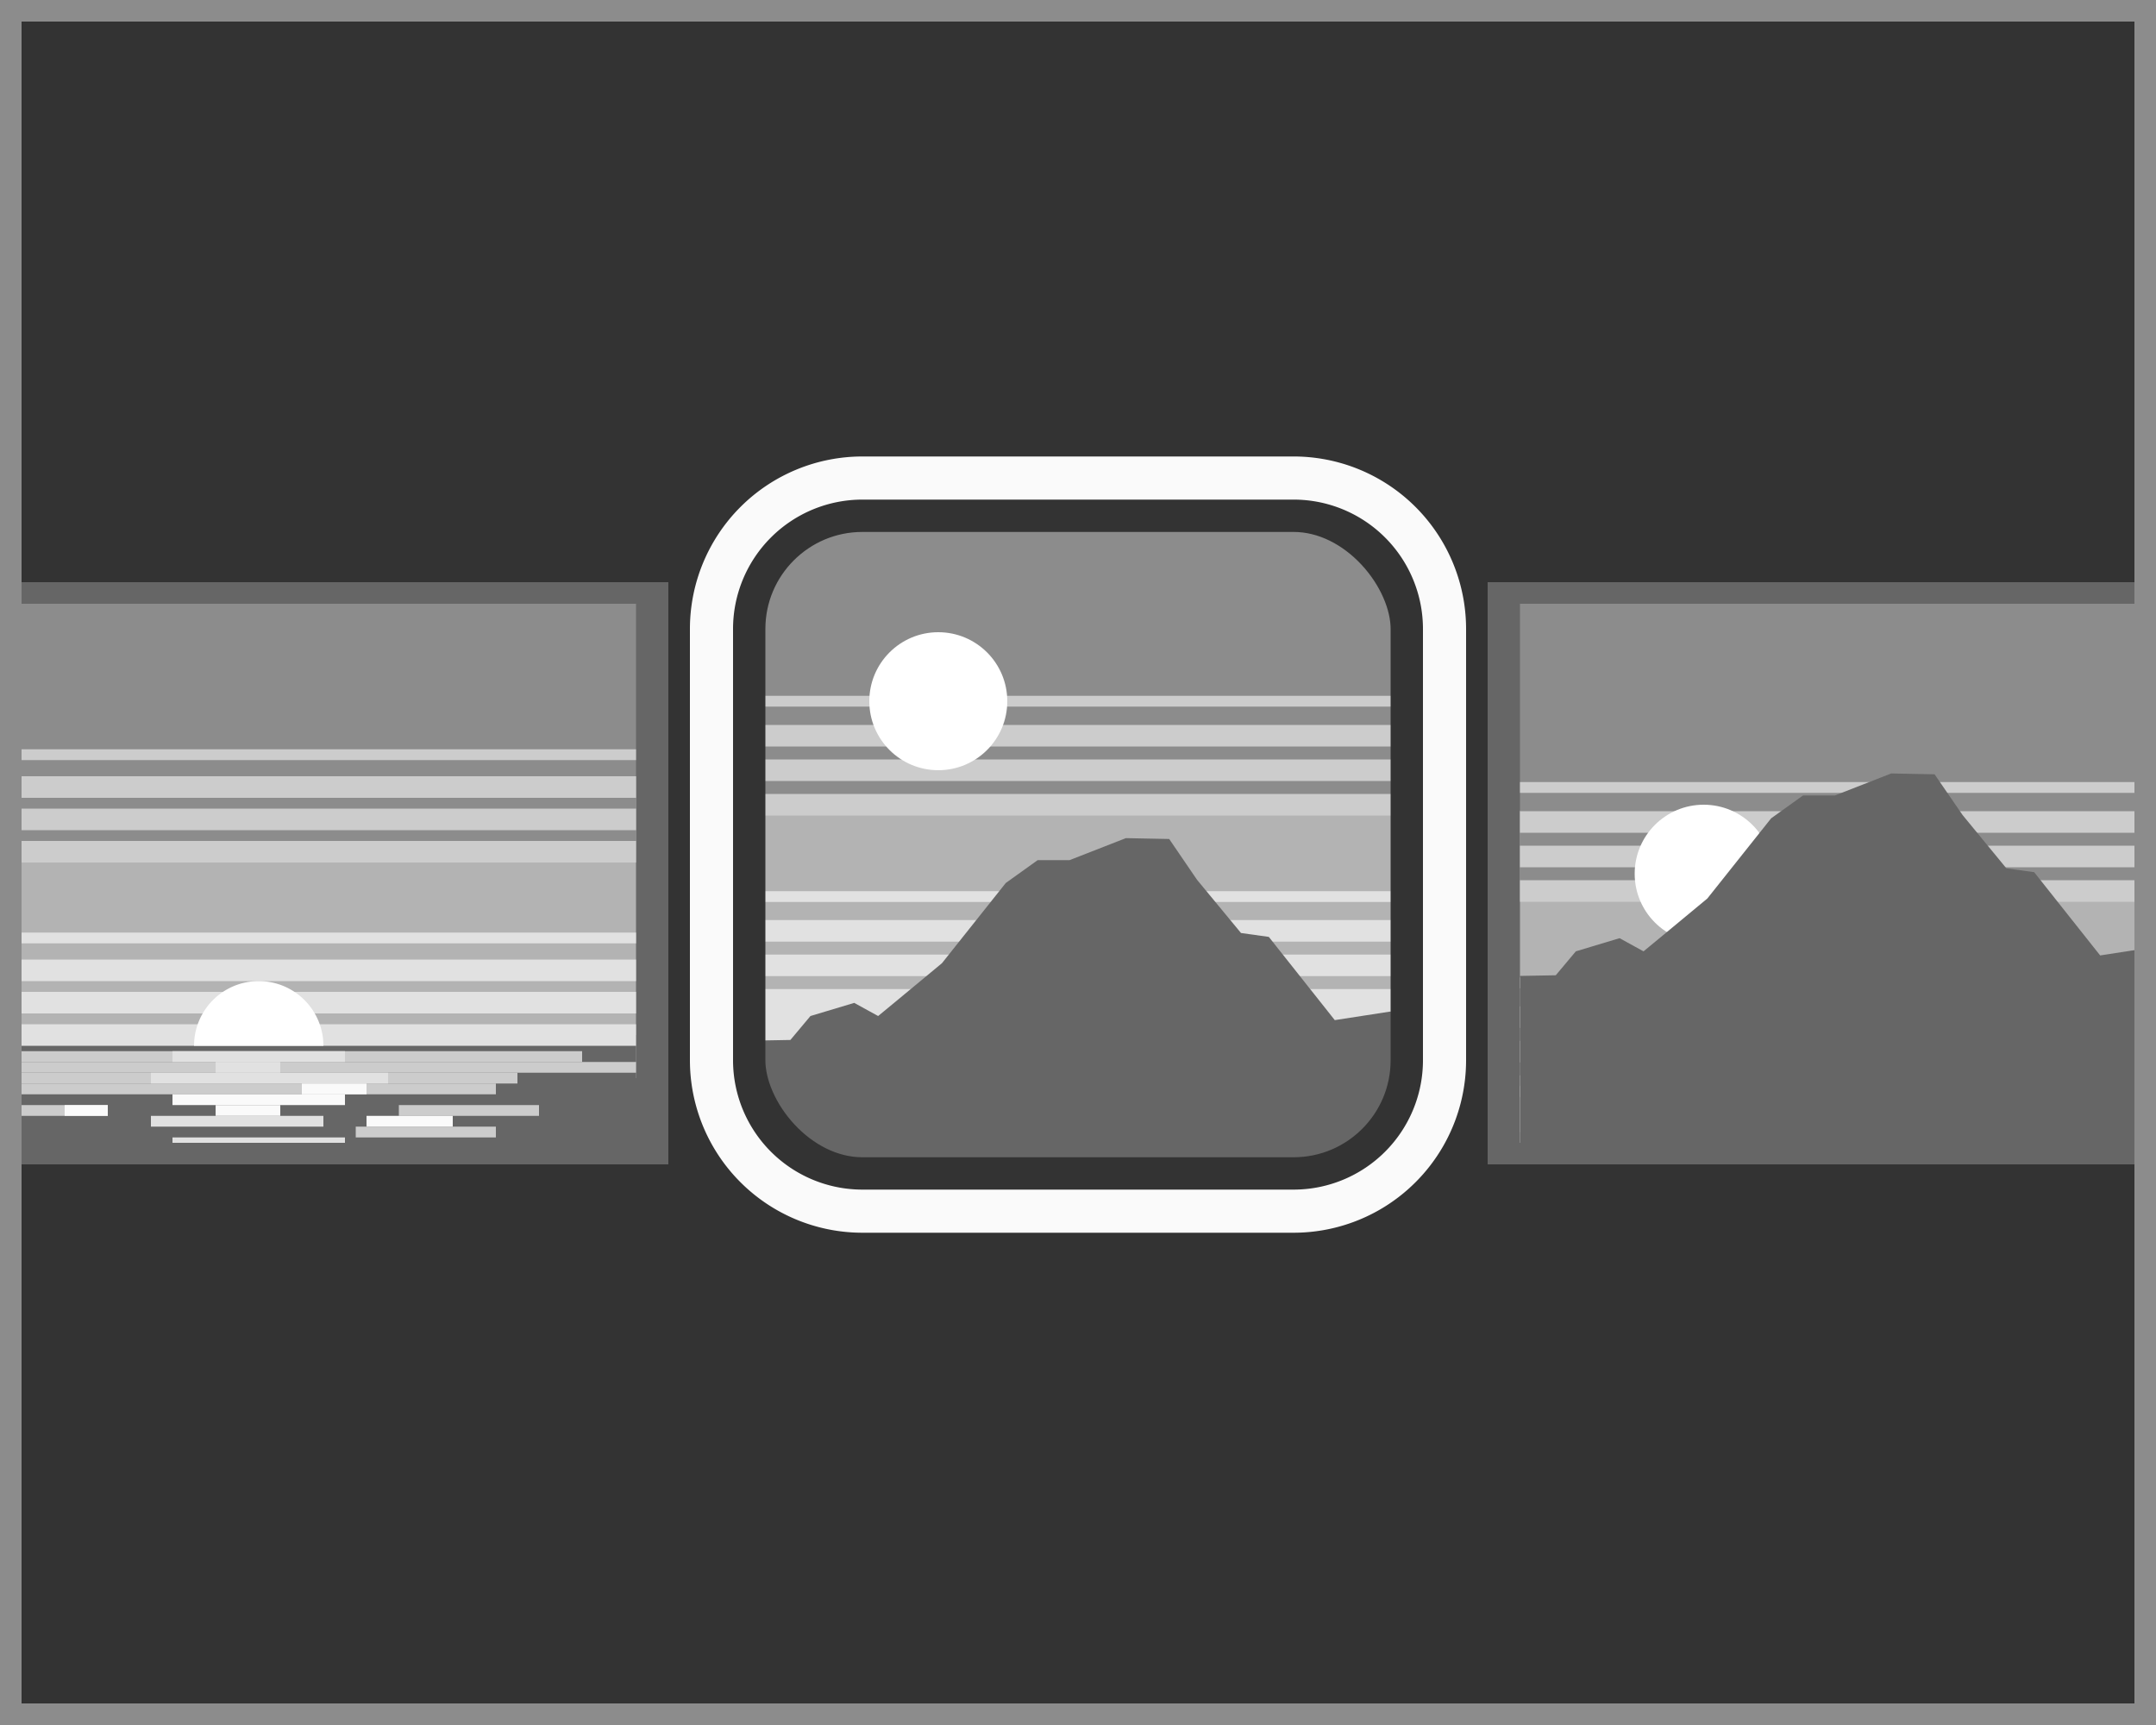 <svg xmlns="http://www.w3.org/2000/svg" xmlns:xlink="http://www.w3.org/1999/xlink" viewBox="0 0 100 80"><defs><style>.cls-1,.cls-10,.cls-11,.cls-13,.cls-17,.cls-8,.cls-9{fill:none;}.cls-2{fill:#333;}.cls-3{fill:#666;}.cls-4{fill:#8c8c8c;}.cls-5{fill:#b3b3b3;}.cls-6{clip-path:url(#clip-path);}.cls-7{fill:#e1e1e1;}.cls-8,.cls-9{stroke:#e1e1e1;}.cls-10,.cls-11,.cls-13,.cls-17,.cls-8,.cls-9{stroke-miterlimit:10;}.cls-11,.cls-17,.cls-9{stroke-width:0.5px;}.cls-10,.cls-11{stroke:#ccc;}.cls-12{fill:#fff;}.cls-13{stroke:#333;stroke-width:3px;}.cls-14{fill:#fafafa;}.cls-15{clip-path:url(#clip-path-2);}.cls-16{clip-path:url(#clip-path-3);}.cls-17{stroke:#fafafa;}</style><clipPath id="clip-path"><rect class="cls-1" x="34" y="23.17" width="32" height="32" rx="6" ry="6"/></clipPath><clipPath id="clip-path-2"><rect class="cls-1" x="70.5" y="28" width="29.5" height="25"/></clipPath><clipPath id="clip-path-3"><rect class="cls-1" y="28" width="29.5" height="25"/></clipPath></defs><title>VisualIndex_v3</title><g id="All"><rect class="cls-2" width="100" height="80"/><rect class="cls-3" y="27" width="31" height="27"/><rect class="cls-4" y="29" width="28.5" height="23"/><rect class="cls-3" x="69" y="27" width="31" height="27"/><rect class="cls-4" x="71.5" y="29" width="28.5" height="23"/><rect class="cls-5" x="34" y="23" width="32" height="32" rx="4.08" ry="4.08"/><g class="cls-6"><rect class="cls-5" x="35" y="33.59" width="49" height="14.91"/><rect class="cls-7" x="35" y="46.37" width="49" height="7.46"/><rect class="cls-4" x="35" y="22.5" width="49" height="14.5"/><line class="cls-8" x1="35" y1="43.17" x2="84" y2="43.17"/><line class="cls-8" x1="35" y1="44.77" x2="84" y2="44.77"/><line class="cls-8" x1="35" y1="46.37" x2="84" y2="46.37"/><line class="cls-9" x1="35" y1="41.58" x2="84" y2="41.58"/><line class="cls-10" x1="35" y1="35.72" x2="84" y2="35.72"/><line class="cls-10" x1="35" y1="37.32" x2="84" y2="37.32"/><line class="cls-10" x1="35" y1="34.12" x2="84" y2="34.12"/><line class="cls-11" x1="35" y1="32.52" x2="84" y2="32.52"/><polygon class="cls-3" points="35 48.26 36.66 48.23 37.59 47.12 39.62 46.51 40.73 47.12 41.47 46.51 43.69 44.67 46.65 40.95 48.13 39.89 49.61 39.89 52.22 38.87 54.23 38.91 55.52 40.8 57.56 43.27 58.85 43.45 61.91 47.31 64.5 46.91 65.65 48.19 68.24 48.19 68.79 49.62 70.09 49.62 72.72 52.02 76.05 50.39 78.64 51.21 79.38 50.39 82.89 52.02 84 52.64 84 53.83 35 53.83 35 48.26"/><circle class="cls-12" cx="43.52" cy="32.52" r="3.2"/></g><rect class="cls-13" x="34" y="23.17" width="32" height="32" rx="6" ry="6"/><path class="cls-14" d="M60,23.17a6,6,0,0,1,6,6v20a6,6,0,0,1-6,6H40a6,6,0,0,1-6-6v-20a6,6,0,0,1,6-6H60m0-2H40a8,8,0,0,0-8,8v20a8,8,0,0,0,8,8H60a8,8,0,0,0,8-8v-20a8,8,0,0,0-8-8Z"/><g class="cls-15"><rect class="cls-5" x="70.5" y="37.59" width="49" height="14.91"/><rect class="cls-7" x="70.5" y="50.37" width="49" height="7.46"/><rect class="cls-4" x="70.5" y="28" width="49" height="13"/><line class="cls-8" x1="70.5" y1="47.17" x2="119.5" y2="47.17"/><line class="cls-8" x1="70.5" y1="48.77" x2="119.5" y2="48.77"/><line class="cls-8" x1="70.5" y1="50.37" x2="119.5" y2="50.37"/><line class="cls-9" x1="70.5" y1="45.58" x2="119.5" y2="45.58"/><line class="cls-10" x1="70.5" y1="39.72" x2="119.5" y2="39.72"/><line class="cls-10" x1="70.5" y1="41.32" x2="119.5" y2="41.32"/><line class="cls-10" x1="70.5" y1="38.12" x2="119.5" y2="38.12"/><line class="cls-11" x1="70.5" y1="36.52" x2="119.5" y2="36.52"/><circle class="cls-12" cx="79.02" cy="40.52" r="3.2"/><polygon class="cls-3" points="70.5 45.26 72.16 45.23 73.09 44.12 75.12 43.51 76.23 44.12 76.97 43.51 79.19 41.67 82.15 37.95 83.63 36.89 85.11 36.89 87.72 35.87 89.73 35.91 91.03 37.8 93.06 40.27 94.35 40.45 97.41 44.31 100 43.91 101.15 45.19 103.74 45.19 104.29 46.62 105.59 46.62 108.22 49.02 111.55 47.39 114.14 48.21 114.88 47.39 118.39 49.02 119.5 49.64 119.5 53 70.5 53 70.5 45.26"/></g><g class="cls-16"><rect class="cls-5" x="-13" y="36" width="48" height="14"/><rect class="cls-3" x="-13" y="48" width="48" height="7"/><rect class="cls-4" x="-13" y="27" width="48" height="13"/><line class="cls-8" x1="-13" y1="45" x2="35" y2="45"/><line class="cls-8" x1="-13" y1="46.5" x2="35" y2="46.5"/><line class="cls-8" x1="-13" y1="48" x2="35" y2="48"/><line class="cls-9" x1="-13" y1="43.5" x2="35" y2="43.5"/><line class="cls-10" x1="-13" y1="38" x2="35" y2="38"/><line class="cls-10" x1="-13" y1="39.5" x2="35" y2="39.5"/><line class="cls-10" x1="-13" y1="36.5" x2="35" y2="36.5"/><line class="cls-11" x1="-13" y1="35" x2="35" y2="35"/><path class="cls-12" d="M9,48.5a3,3,0,0,1,6,0Z"/><line class="cls-11" x1="-5" y1="49" x2="27" y2="49"/><line class="cls-11" x1="-8" y1="50" x2="24" y2="50"/><line class="cls-11" x1="-1" y1="49.5" x2="31" y2="49.5"/><line class="cls-11" x1="-1" y1="50.5" x2="23" y2="50.5"/><line class="cls-11" x1="18.5" y1="51.5" x2="25" y2="51.5"/><line class="cls-11" x1="16.5" y1="52.5" x2="23" y2="52.5"/><line class="cls-11" x1="0.5" y1="51.5" x2="5" y2="51.5"/><line class="cls-9" x1="8" y1="49" x2="16" y2="49"/><line class="cls-17" x1="8" y1="51" x2="16" y2="51"/><line class="cls-9" x1="7" y1="52" x2="15" y2="52"/><line class="cls-9" x1="8" y1="53" x2="16" y2="53"/><line class="cls-9" x1="11" y1="54" x2="19" y2="54"/><line class="cls-9" x1="5" y1="54" x2="9" y2="54"/><line class="cls-17" x1="3" y1="51.5" x2="5" y2="51.5"/><line class="cls-17" x1="7" y1="53.5" x2="10" y2="53.5"/><line class="cls-17" x1="10" y1="51.5" x2="13" y2="51.5"/><line class="cls-9" x1="10" y1="49.5" x2="13" y2="49.5"/><line class="cls-17" x1="14" y1="50.5" x2="17" y2="50.5"/><line class="cls-9" x1="7" y1="50" x2="18" y2="50"/><line class="cls-17" x1="17" y1="52" x2="21" y2="52"/></g></g><g id="Borders"><path class="cls-4" d="M99,1V79H1V1H99m1-1H0V80H100V0Z"/></g></svg>